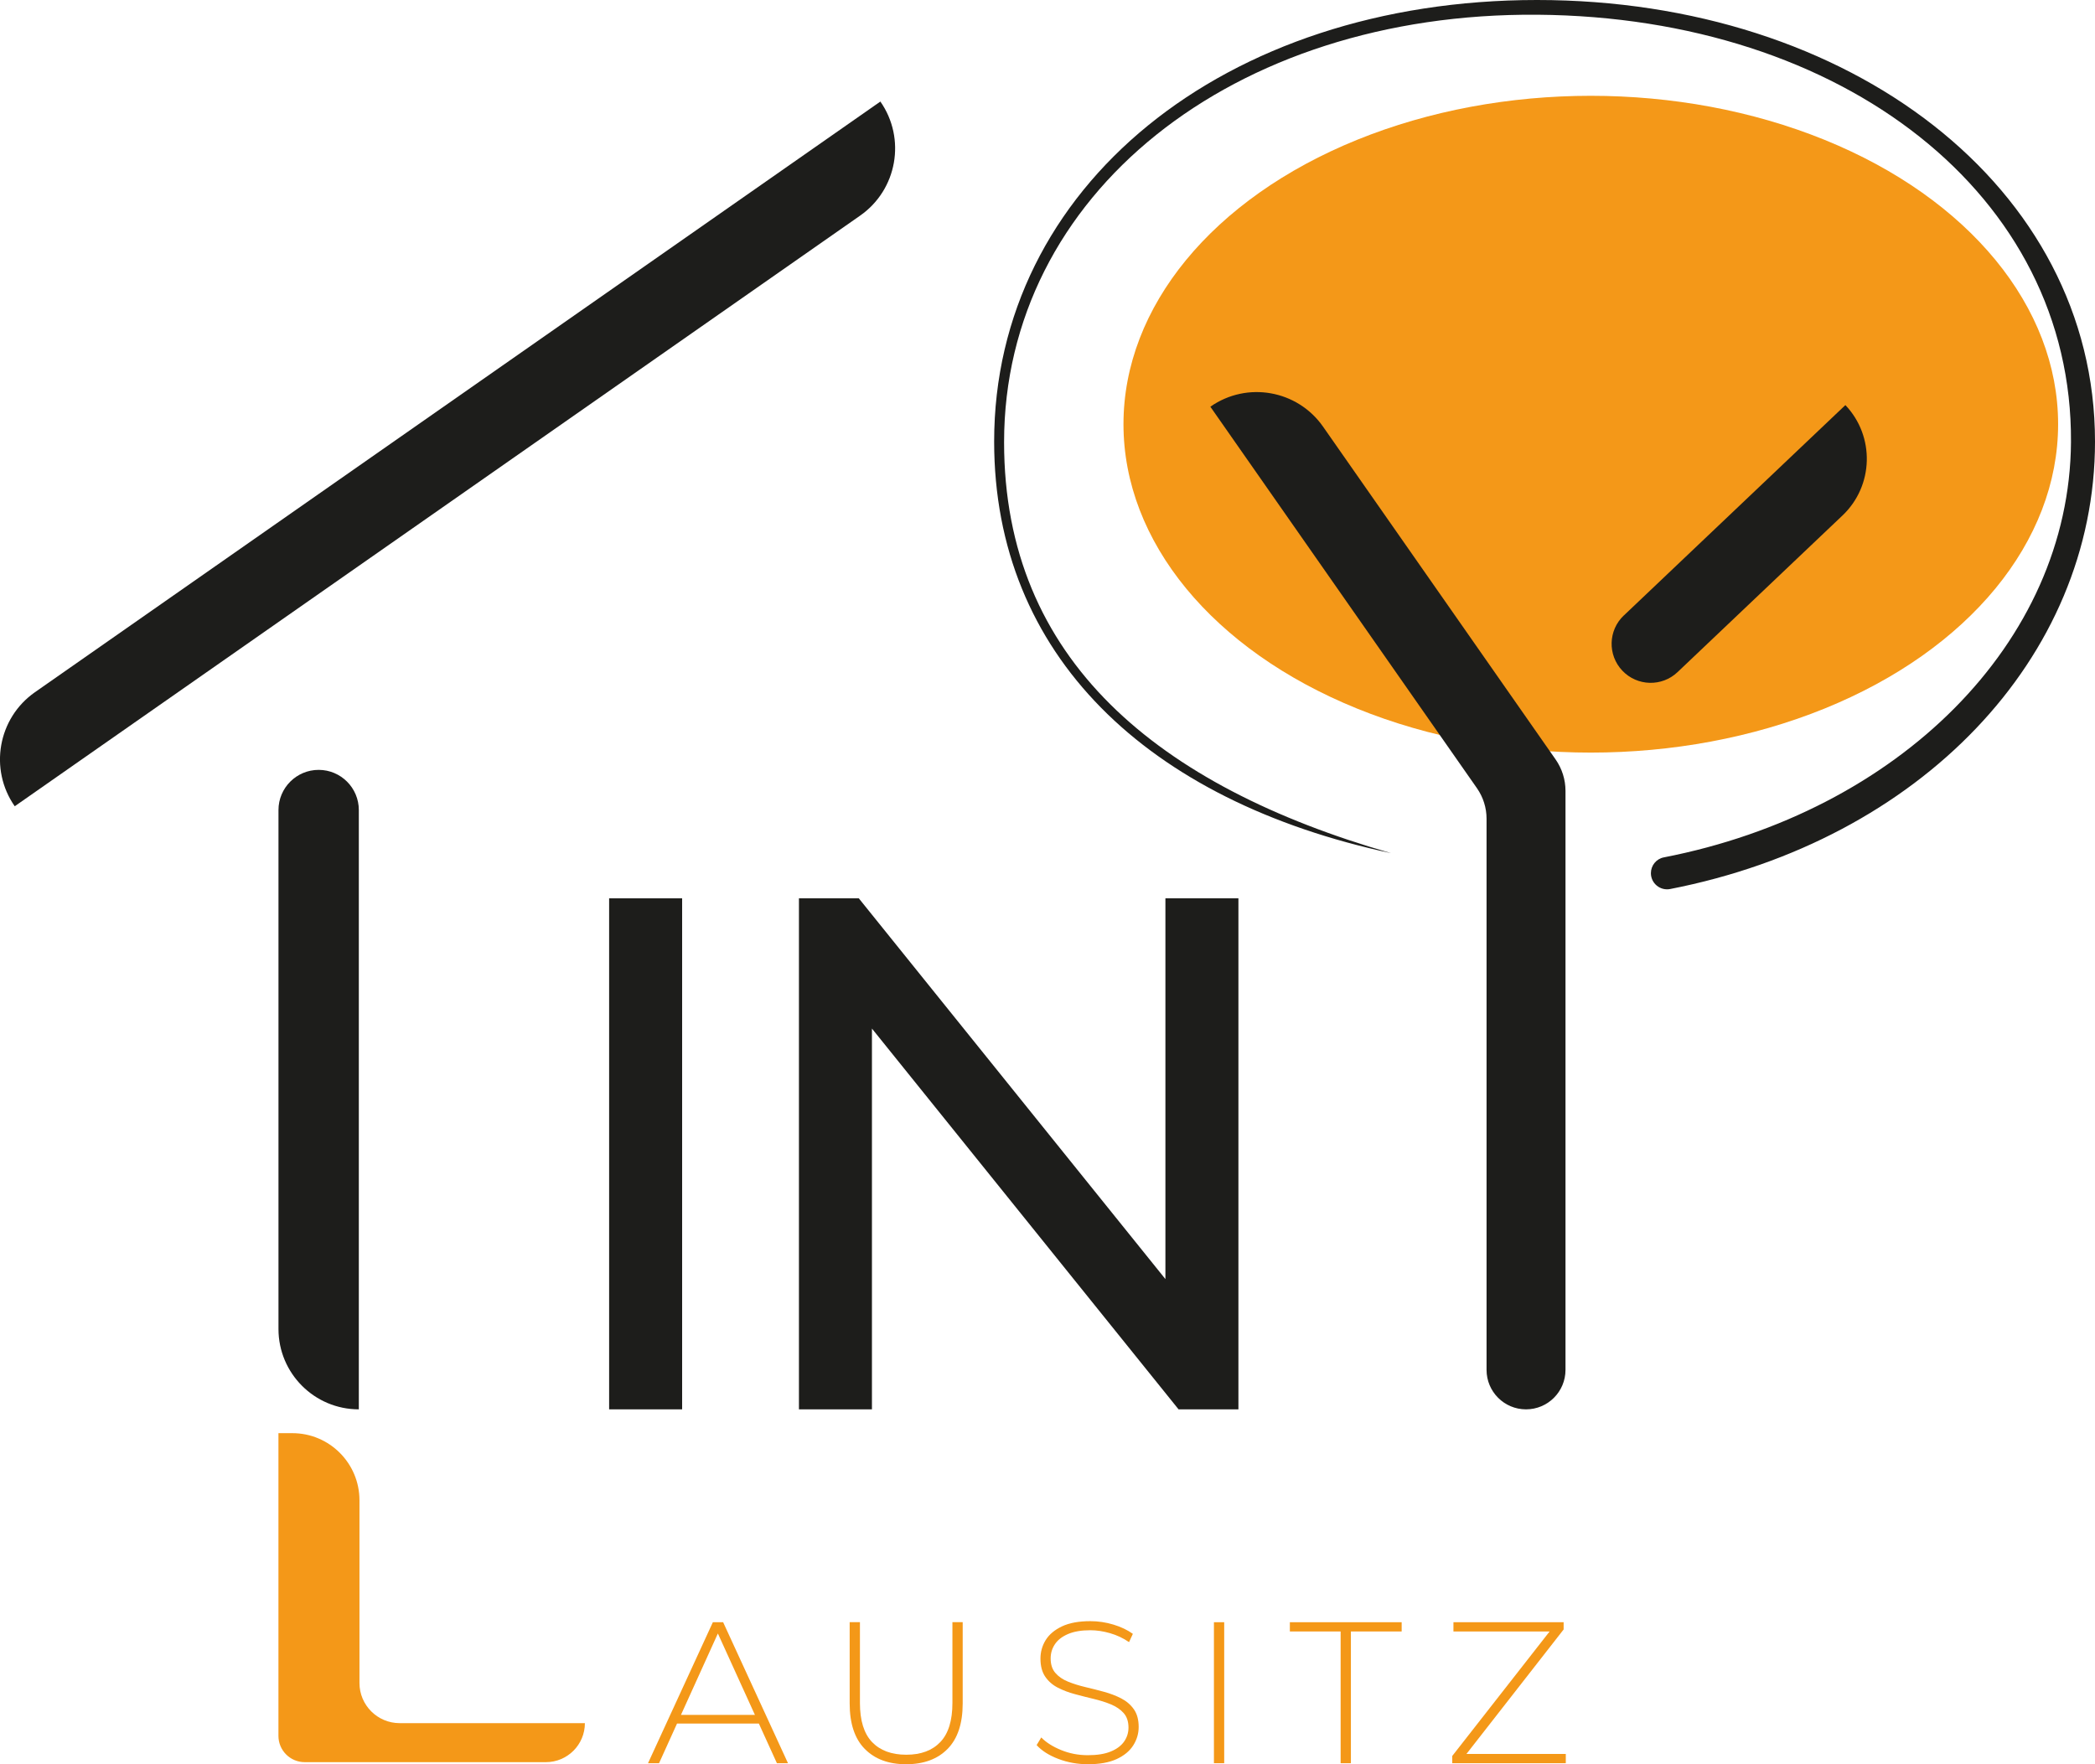 <?xml version="1.0" encoding="UTF-8"?>
<svg id="Ebene_1" xmlns="http://www.w3.org/2000/svg" version="1.1" viewBox="0 0 493.58 415.65">
  <!-- Generator: Adobe Illustrator 29.2.1, SVG Export Plug-In . SVG Version: 2.1.0 Build 116)  -->
  <defs>
    <style>
      .st0 {
        fill: #1d1d1b;
      }

      .st1 {
        fill: #f49818;
      }
    </style>
  </defs>
  <g>
    <path class="st1" d="M152.67,415.41l15.28-33.22h2.42l15.28,33.22h-2.61l-14.43-31.71h1.04l-14.38,31.71h-2.61ZM158.27,406.06l.81-2.04h19.89l.81,2.04h-21.5Z"/>
    <path class="st1" d="M213.47,415.65c-4.11,0-7.36-1.2-9.73-3.61-2.37-2.4-3.56-5.98-3.56-10.73v-19.13h2.42v19.03c0,4.15.95,7.21,2.85,9.21,1.9,1.99,4.59,2.99,8.07,2.99s6.12-1,8.02-2.99c1.9-1.99,2.85-5.06,2.85-9.21v-19.03h2.42v19.13c0,4.75-1.19,8.32-3.56,10.73-2.37,2.41-5.63,3.61-9.78,3.61Z"/>
    <path class="st1" d="M256.33,415.65c-2.47,0-4.8-.42-7-1.26-2.2-.84-3.9-1.92-5.1-3.25l1.09-1.8c1.14,1.17,2.7,2.16,4.68,2.97,1.98.81,4.07,1.21,6.29,1.21s4.03-.29,5.43-.88c1.41-.58,2.45-1.37,3.13-2.35.68-.98,1.02-2.07,1.02-3.28,0-1.42-.38-2.56-1.14-3.42-.76-.85-1.76-1.53-2.99-2.04-1.23-.51-2.58-.93-4.03-1.28-1.46-.35-2.93-.72-4.41-1.12-1.49-.39-2.85-.91-4.08-1.54s-2.22-1.5-2.97-2.59c-.74-1.09-1.12-2.51-1.12-4.25,0-1.58.41-3.04,1.23-4.37.82-1.33,2.1-2.4,3.84-3.23,1.74-.82,3.97-1.23,6.69-1.23,1.83,0,3.65.27,5.43.81,1.79.54,3.31,1.27,4.58,2.18l-.9,1.95c-1.39-.95-2.89-1.65-4.49-2.11-1.6-.46-3.14-.69-4.63-.69-2.12,0-3.88.3-5.27.9-1.39.6-2.42,1.4-3.08,2.4-.67,1-1,2.11-1,3.35,0,1.42.37,2.56,1.12,3.42.74.85,1.73,1.54,2.97,2.04s2.59.93,4.08,1.28c1.49.35,2.96.72,4.41,1.12,1.46.4,2.8.91,4.03,1.54s2.23,1.49,2.99,2.56c.76,1.08,1.14,2.47,1.14,4.18,0,1.55-.43,3-1.28,4.34s-2.16,2.42-3.92,3.23c-1.76.81-4.01,1.21-6.76,1.21Z"/>
    <path class="st1" d="M286,415.41v-33.22h2.42v33.22h-2.42Z"/>
    <path class="st1" d="M315.85,415.41v-31.04h-11.96v-2.18h26.34v2.18h-11.96v31.04h-2.42Z"/>
    <path class="st1" d="M342.15,415.41v-1.71l23.68-30.28.24.95h-23.64v-2.18h25.96v1.71l-23.64,30.28-.29-.95h24.44v2.18h-26.77Z"/>
  </g>
  <path class="st1" d="M84.69,396.5v-43.03c0-8.74-7.08-15.82-15.82-15.82h-3.27v71.32c0,3.42,2.77,6.19,6.19,6.19h56.82c5.08,0,9.19-4.12,9.19-9.19h0s-43.64,0-43.64,0c-5.23,0-9.47-4.24-9.47-9.47Z"/>
  <ellipse class="st1" cx="374.79" cy="99.94" rx="110.1" ry="77.37"/>
  <path class="st0" d="M362.12,0c-73.84,0-127.9,44.14-127.9,104.02,0,50.24,36,84.67,93.51,96.98h0c-54.87-15.75-91.19-45.54-91.17-96.84.02-58.22,53.69-101.26,125.68-100.69s126.07,42.47,125.68,100.69c-.32,47.4-40.88,87.14-95.94,97.84-1.77.34-3.03,1.92-3.03,3.72h0c0,2.39,2.19,4.19,4.54,3.73,58.71-11.45,100.09-54.31,100.09-105.43C493.58,44.14,435.96,0,362.12,0Z"/>
  <path class="st0" d="M380.26,120.85h71.99c0,10.15-8.24,18.39-18.39,18.39h-53.6c-5.08,0-9.2-4.12-9.2-9.2h0c0-5.08,4.12-9.2,9.2-9.2Z" transform="translate(23.61 319.23) rotate(-43.52)"/>
  <path class="st0" d="M285.16,95.82h0s62.81,89.88,62.81,89.88c1.47,2.11,2.26,4.61,2.26,7.18v129.86c0,5.13,4.16,9.3,9.3,9.3h0c5.13,0,9.3-4.16,9.3-9.3v-136.41c0-2.66-.82-5.25-2.34-7.42l-54.78-78.39c-6.03-8.63-17.91-10.74-26.54-4.71Z"/>
  <g>
    <path class="st0" d="M143.51,332.04v-120.4h17.2v120.4h-17.2Z"/>
    <path class="st0" d="M188.23,332.04v-120.4h14.1l79.64,98.9h-7.4v-98.9h17.2v120.4h-14.1l-79.64-98.9h7.4v98.9h-17.2Z"/>
  </g>
  <path class="st0" d="M75.07,181.38h0c5.23,0,9.47,4.24,9.47,9.47v141.19h0c-10.45,0-18.93-8.48-18.93-18.93v-122.26c0-5.23,4.24-9.47,9.47-9.47Z"/>
  <path class="st0" d="M-6.39,97.27h242.97c0,10.65-8.65,19.3-19.3,19.3H-25.69c0-10.65,8.65-19.3,19.3-19.3Z" transform="translate(-42.23 79.68) rotate(-34.94)"/>
</svg>
